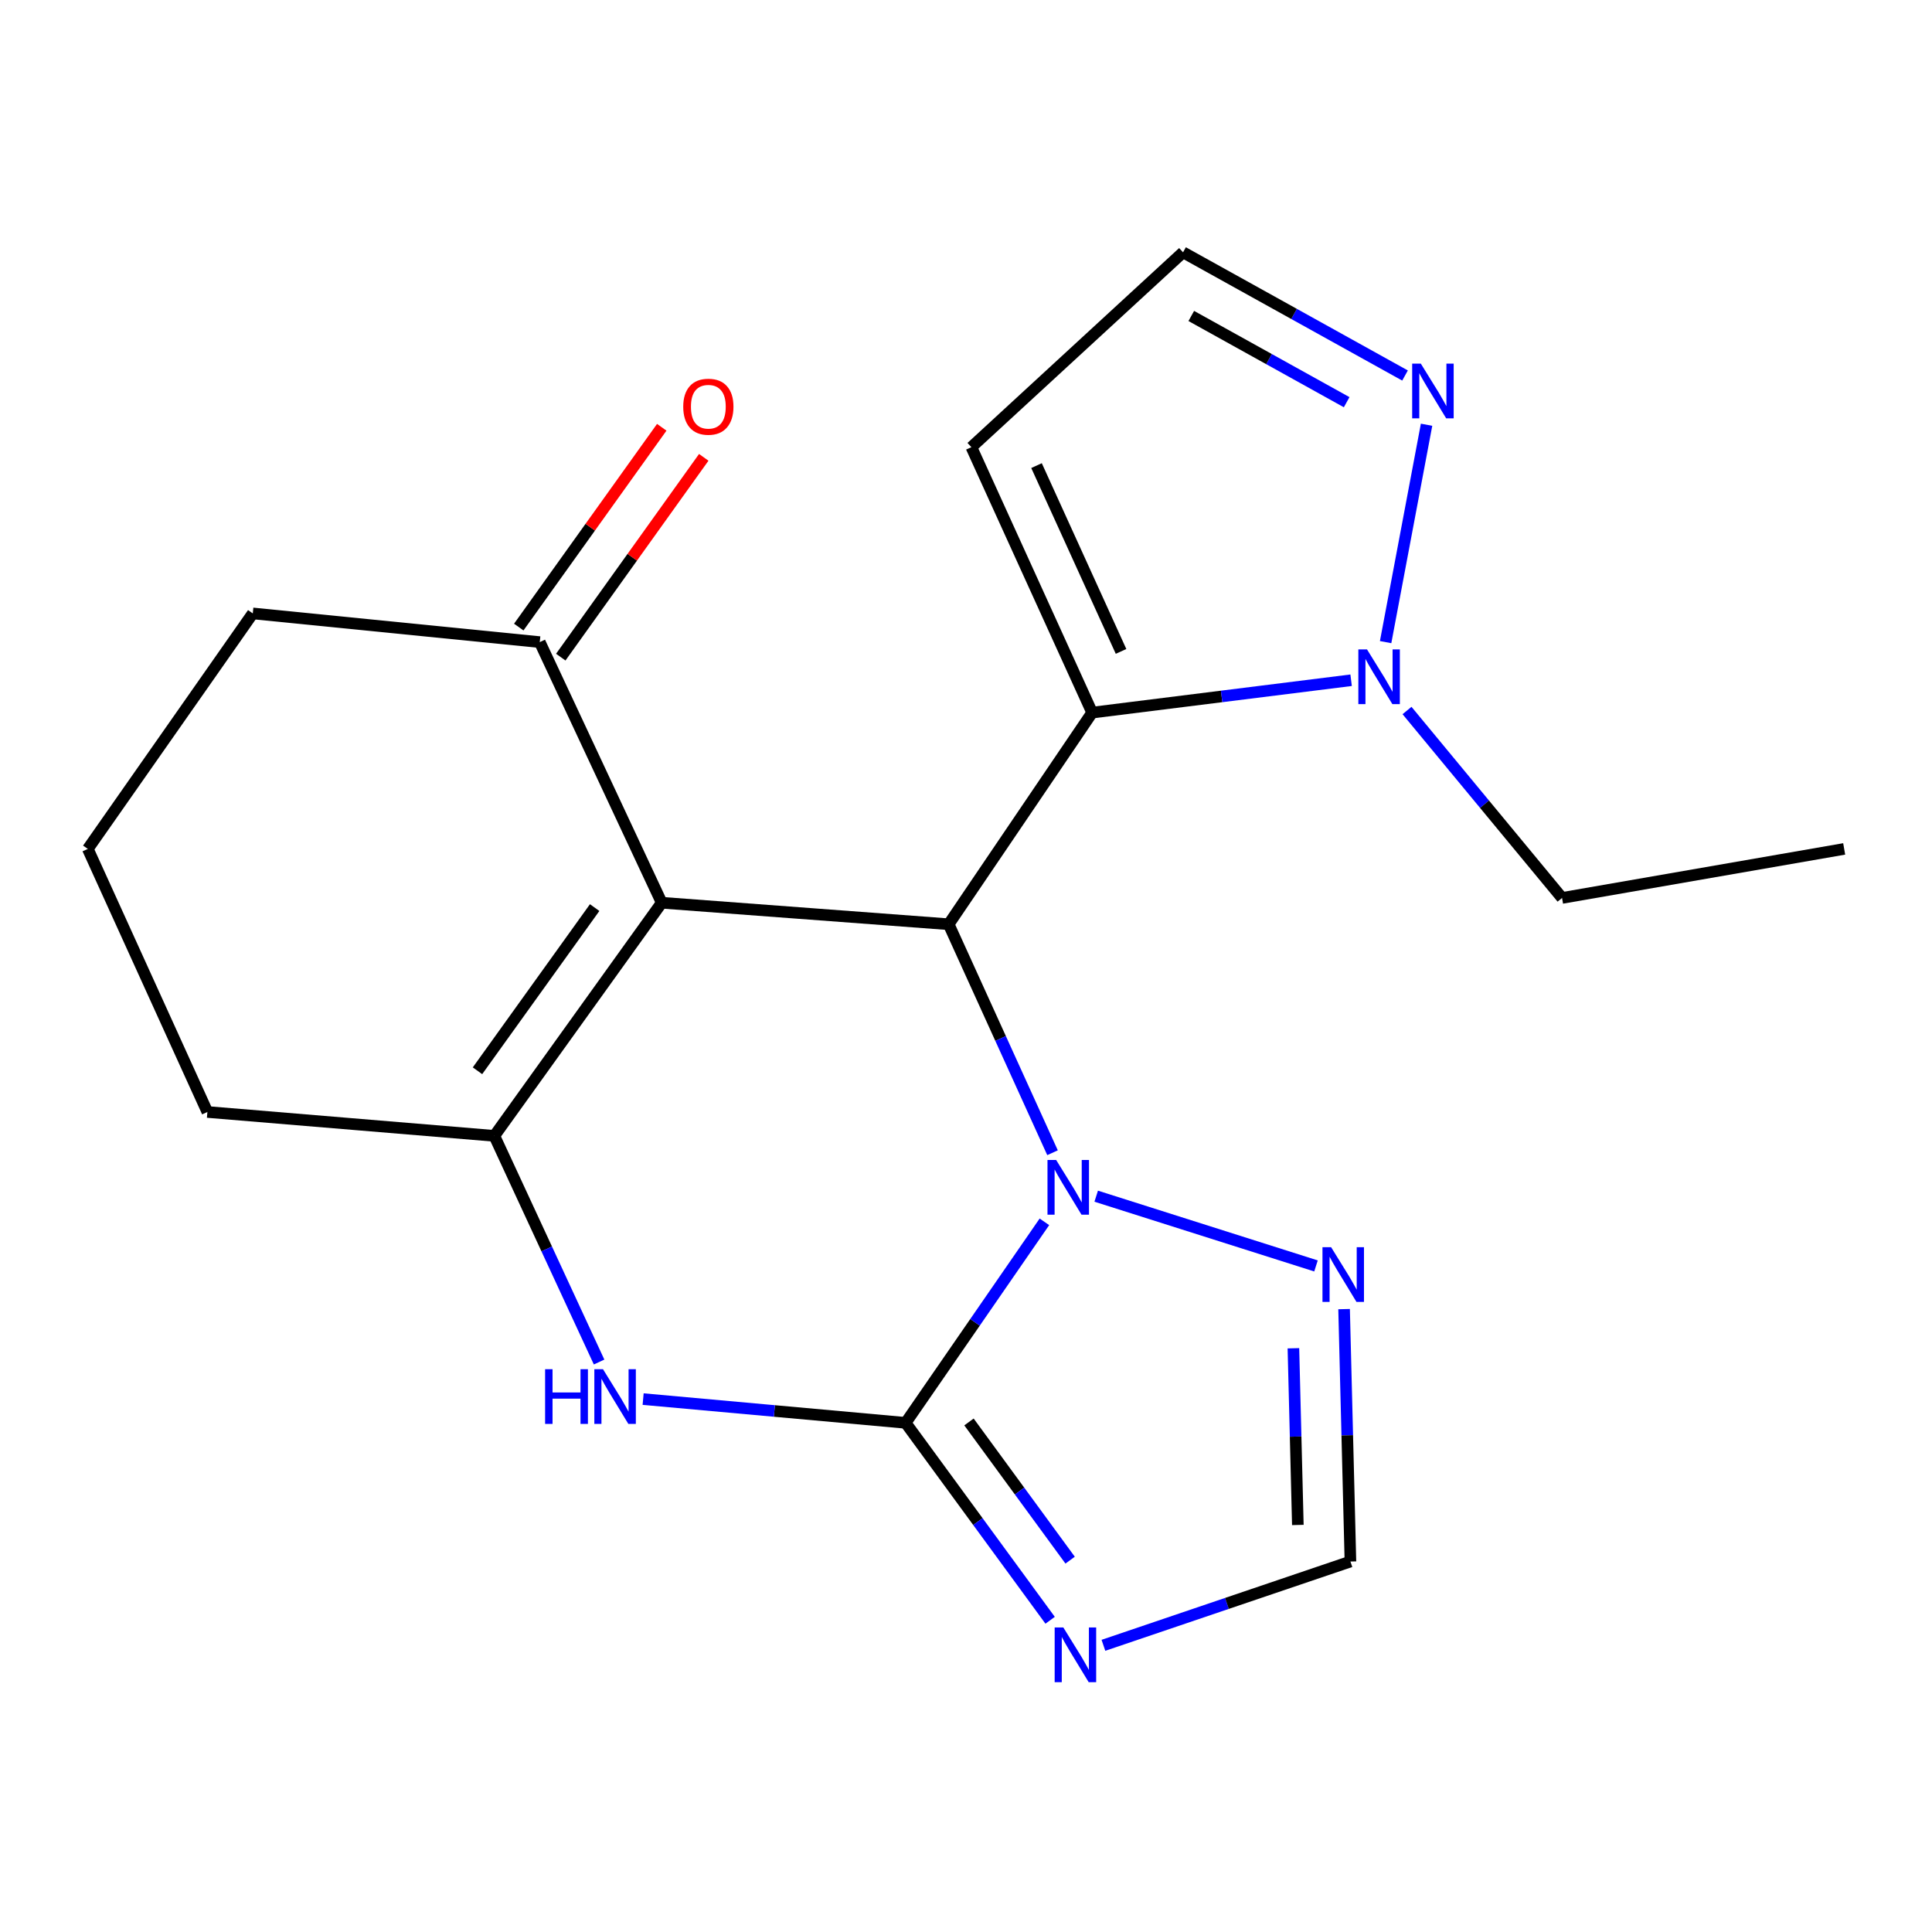 <?xml version='1.0' encoding='iso-8859-1'?>
<svg version='1.1' baseProfile='full'
              xmlns='http://www.w3.org/2000/svg'
                      xmlns:rdkit='http://www.rdkit.org/xml'
                      xmlns:xlink='http://www.w3.org/1999/xlink'
                  xml:space='preserve'
width='1000px' height='1000px' viewBox='0 0 1000 1000'>
<!-- END OF HEADER -->
<rect style='opacity:1.0;fill:#FFFFFF;stroke:none' width='1000' height='1000' x='0' y='0'> </rect>
<path class='bond-1' d='M 491.029,478.384 L 342.504,467.26' style='fill:none;fill-rule:evenodd;stroke:#000000;stroke-width:6px;stroke-linecap:butt;stroke-linejoin:miter;stroke-opacity:1' />
<path class='bond-2' d='M 491.029,478.384 L 517.906,537.519' style='fill:none;fill-rule:evenodd;stroke:#000000;stroke-width:6px;stroke-linecap:butt;stroke-linejoin:miter;stroke-opacity:1' />
<path class='bond-2' d='M 517.906,537.519 L 544.784,596.653' style='fill:none;fill-rule:evenodd;stroke:#0000FF;stroke-width:6px;stroke-linecap:butt;stroke-linejoin:miter;stroke-opacity:1' />
<path class='bond-3' d='M 491.029,478.384 L 565.292,368.847' style='fill:none;fill-rule:evenodd;stroke:#000000;stroke-width:6px;stroke-linecap:butt;stroke-linejoin:miter;stroke-opacity:1' />
<path class='bond-0' d='M 468.75,736.461 L 504.668,684.438' style='fill:none;fill-rule:evenodd;stroke:#000000;stroke-width:6px;stroke-linecap:butt;stroke-linejoin:miter;stroke-opacity:1' />
<path class='bond-0' d='M 504.668,684.438 L 540.586,632.416' style='fill:none;fill-rule:evenodd;stroke:#0000FF;stroke-width:6px;stroke-linecap:butt;stroke-linejoin:miter;stroke-opacity:1' />
<path class='bond-5' d='M 468.75,736.461 L 400.817,730.315' style='fill:none;fill-rule:evenodd;stroke:#000000;stroke-width:6px;stroke-linecap:butt;stroke-linejoin:miter;stroke-opacity:1' />
<path class='bond-5' d='M 400.817,730.315 L 332.884,724.169' style='fill:none;fill-rule:evenodd;stroke:#0000FF;stroke-width:6px;stroke-linecap:butt;stroke-linejoin:miter;stroke-opacity:1' />
<path class='bond-6' d='M 468.75,736.461 L 506.148,787.555' style='fill:none;fill-rule:evenodd;stroke:#000000;stroke-width:6px;stroke-linecap:butt;stroke-linejoin:miter;stroke-opacity:1' />
<path class='bond-6' d='M 506.148,787.555 L 543.546,838.649' style='fill:none;fill-rule:evenodd;stroke:#0000FF;stroke-width:6px;stroke-linecap:butt;stroke-linejoin:miter;stroke-opacity:1' />
<path class='bond-6' d='M 501.543,735.999 L 527.721,771.765' style='fill:none;fill-rule:evenodd;stroke:#000000;stroke-width:6px;stroke-linecap:butt;stroke-linejoin:miter;stroke-opacity:1' />
<path class='bond-6' d='M 527.721,771.765 L 553.899,807.53' style='fill:none;fill-rule:evenodd;stroke:#0000FF;stroke-width:6px;stroke-linecap:butt;stroke-linejoin:miter;stroke-opacity:1' />
<path class='bond-4' d='M 342.504,467.26 L 255.87,587.921' style='fill:none;fill-rule:evenodd;stroke:#000000;stroke-width:6px;stroke-linecap:butt;stroke-linejoin:miter;stroke-opacity:1' />
<path class='bond-4' d='M 307.793,469.767 L 247.148,554.23' style='fill:none;fill-rule:evenodd;stroke:#000000;stroke-width:6px;stroke-linecap:butt;stroke-linejoin:miter;stroke-opacity:1' />
<path class='bond-11' d='M 342.504,467.26 L 279.381,332.355' style='fill:none;fill-rule:evenodd;stroke:#000000;stroke-width:6px;stroke-linecap:butt;stroke-linejoin:miter;stroke-opacity:1' />
<path class='bond-8' d='M 567.393,619.145 L 681.157,655.246' style='fill:none;fill-rule:evenodd;stroke:#0000FF;stroke-width:6px;stroke-linecap:butt;stroke-linejoin:miter;stroke-opacity:1' />
<path class='bond-7' d='M 565.292,368.847 L 632.313,360.47' style='fill:none;fill-rule:evenodd;stroke:#000000;stroke-width:6px;stroke-linecap:butt;stroke-linejoin:miter;stroke-opacity:1' />
<path class='bond-7' d='M 632.313,360.47 L 699.334,352.092' style='fill:none;fill-rule:evenodd;stroke:#0000FF;stroke-width:6px;stroke-linecap:butt;stroke-linejoin:miter;stroke-opacity:1' />
<path class='bond-12' d='M 565.292,368.847 L 502.792,231.462' style='fill:none;fill-rule:evenodd;stroke:#000000;stroke-width:6px;stroke-linecap:butt;stroke-linejoin:miter;stroke-opacity:1' />
<path class='bond-12' d='M 580.251,337.169 L 536.502,240.999' style='fill:none;fill-rule:evenodd;stroke:#000000;stroke-width:6px;stroke-linecap:butt;stroke-linejoin:miter;stroke-opacity:1' />
<path class='bond-15' d='M 255.87,587.921 L 107.345,575.564' style='fill:none;fill-rule:evenodd;stroke:#000000;stroke-width:6px;stroke-linecap:butt;stroke-linejoin:miter;stroke-opacity:1' />
<path class='bond-22' d='M 255.87,587.921 L 282.979,646.45' style='fill:none;fill-rule:evenodd;stroke:#000000;stroke-width:6px;stroke-linecap:butt;stroke-linejoin:miter;stroke-opacity:1' />
<path class='bond-22' d='M 282.979,646.45 L 310.088,704.979' style='fill:none;fill-rule:evenodd;stroke:#0000FF;stroke-width:6px;stroke-linecap:butt;stroke-linejoin:miter;stroke-opacity:1' />
<path class='bond-21' d='M 571.13,851.611 L 635.055,829.927' style='fill:none;fill-rule:evenodd;stroke:#0000FF;stroke-width:6px;stroke-linecap:butt;stroke-linejoin:miter;stroke-opacity:1' />
<path class='bond-21' d='M 635.055,829.927 L 698.979,808.243' style='fill:none;fill-rule:evenodd;stroke:#000000;stroke-width:6px;stroke-linecap:butt;stroke-linejoin:miter;stroke-opacity:1' />
<path class='bond-9' d='M 717.193,332.359 L 738.389,219.847' style='fill:none;fill-rule:evenodd;stroke:#0000FF;stroke-width:6px;stroke-linecap:butt;stroke-linejoin:miter;stroke-opacity:1' />
<path class='bond-16' d='M 728.271,367.758 L 768.393,416.269' style='fill:none;fill-rule:evenodd;stroke:#0000FF;stroke-width:6px;stroke-linecap:butt;stroke-linejoin:miter;stroke-opacity:1' />
<path class='bond-16' d='M 768.393,416.269 L 808.516,464.78' style='fill:none;fill-rule:evenodd;stroke:#000000;stroke-width:6px;stroke-linecap:butt;stroke-linejoin:miter;stroke-opacity:1' />
<path class='bond-10' d='M 695.699,677.593 L 697.339,742.918' style='fill:none;fill-rule:evenodd;stroke:#0000FF;stroke-width:6px;stroke-linecap:butt;stroke-linejoin:miter;stroke-opacity:1' />
<path class='bond-10' d='M 697.339,742.918 L 698.979,808.243' style='fill:none;fill-rule:evenodd;stroke:#000000;stroke-width:6px;stroke-linecap:butt;stroke-linejoin:miter;stroke-opacity:1' />
<path class='bond-10' d='M 669.465,697.861 L 670.613,743.589' style='fill:none;fill-rule:evenodd;stroke:#0000FF;stroke-width:6px;stroke-linecap:butt;stroke-linejoin:miter;stroke-opacity:1' />
<path class='bond-10' d='M 670.613,743.589 L 671.761,789.316' style='fill:none;fill-rule:evenodd;stroke:#000000;stroke-width:6px;stroke-linecap:butt;stroke-linejoin:miter;stroke-opacity:1' />
<path class='bond-20' d='M 727.242,194.367 L 669.793,162.483' style='fill:none;fill-rule:evenodd;stroke:#0000FF;stroke-width:6px;stroke-linecap:butt;stroke-linejoin:miter;stroke-opacity:1' />
<path class='bond-20' d='M 669.793,162.483 L 612.344,130.599' style='fill:none;fill-rule:evenodd;stroke:#000000;stroke-width:6px;stroke-linecap:butt;stroke-linejoin:miter;stroke-opacity:1' />
<path class='bond-20' d='M 697.033,208.178 L 656.819,185.859' style='fill:none;fill-rule:evenodd;stroke:#0000FF;stroke-width:6px;stroke-linecap:butt;stroke-linejoin:miter;stroke-opacity:1' />
<path class='bond-20' d='M 656.819,185.859 L 616.605,163.54' style='fill:none;fill-rule:evenodd;stroke:#000000;stroke-width:6px;stroke-linecap:butt;stroke-linejoin:miter;stroke-opacity:1' />
<path class='bond-14' d='M 290.251,340.134 L 327.258,288.426' style='fill:none;fill-rule:evenodd;stroke:#000000;stroke-width:6px;stroke-linecap:butt;stroke-linejoin:miter;stroke-opacity:1' />
<path class='bond-14' d='M 327.258,288.426 L 364.264,236.719' style='fill:none;fill-rule:evenodd;stroke:#FF0000;stroke-width:6px;stroke-linecap:butt;stroke-linejoin:miter;stroke-opacity:1' />
<path class='bond-14' d='M 268.511,324.575 L 305.517,272.867' style='fill:none;fill-rule:evenodd;stroke:#000000;stroke-width:6px;stroke-linecap:butt;stroke-linejoin:miter;stroke-opacity:1' />
<path class='bond-14' d='M 305.517,272.867 L 342.523,221.159' style='fill:none;fill-rule:evenodd;stroke:#FF0000;stroke-width:6px;stroke-linecap:butt;stroke-linejoin:miter;stroke-opacity:1' />
<path class='bond-17' d='M 279.381,332.355 L 130.841,317.502' style='fill:none;fill-rule:evenodd;stroke:#000000;stroke-width:6px;stroke-linecap:butt;stroke-linejoin:miter;stroke-opacity:1' />
<path class='bond-13' d='M 502.792,231.462 L 612.344,130.599' style='fill:none;fill-rule:evenodd;stroke:#000000;stroke-width:6px;stroke-linecap:butt;stroke-linejoin:miter;stroke-opacity:1' />
<path class='bond-23' d='M 107.345,575.564 L 45.455,439.397' style='fill:none;fill-rule:evenodd;stroke:#000000;stroke-width:6px;stroke-linecap:butt;stroke-linejoin:miter;stroke-opacity:1' />
<path class='bond-19' d='M 808.516,464.78 L 954.545,439.397' style='fill:none;fill-rule:evenodd;stroke:#000000;stroke-width:6px;stroke-linecap:butt;stroke-linejoin:miter;stroke-opacity:1' />
<path class='bond-18' d='M 130.841,317.502 L 45.455,439.397' style='fill:none;fill-rule:evenodd;stroke:#000000;stroke-width:6px;stroke-linecap:butt;stroke-linejoin:miter;stroke-opacity:1' />
<path  class='atom-3' d='M 546.659 600.392
L 555.939 615.392
Q 556.859 616.872, 558.339 619.552
Q 559.819 622.232, 559.899 622.392
L 559.899 600.392
L 563.659 600.392
L 563.659 628.712
L 559.779 628.712
L 549.819 612.312
Q 548.659 610.392, 547.419 608.192
Q 546.219 605.992, 545.859 605.312
L 545.859 628.712
L 542.179 628.712
L 542.179 600.392
L 546.659 600.392
' fill='#0000FF'/>
<path  class='atom-6' d='M 282.149 708.696
L 285.989 708.696
L 285.989 720.736
L 300.469 720.736
L 300.469 708.696
L 304.309 708.696
L 304.309 737.016
L 300.469 737.016
L 300.469 723.936
L 285.989 723.936
L 285.989 737.016
L 282.149 737.016
L 282.149 708.696
' fill='#0000FF'/>
<path  class='atom-6' d='M 312.109 708.696
L 321.389 723.696
Q 322.309 725.176, 323.789 727.856
Q 325.269 730.536, 325.349 730.696
L 325.349 708.696
L 329.109 708.696
L 329.109 737.016
L 325.229 737.016
L 315.269 720.616
Q 314.109 718.696, 312.869 716.496
Q 311.669 714.296, 311.309 713.616
L 311.309 737.016
L 307.629 737.016
L 307.629 708.696
L 312.109 708.696
' fill='#0000FF'/>
<path  class='atom-7' d='M 550.373 842.369
L 559.653 857.369
Q 560.573 858.849, 562.053 861.529
Q 563.533 864.209, 563.613 864.369
L 563.613 842.369
L 567.373 842.369
L 567.373 870.689
L 563.493 870.689
L 553.533 854.289
Q 552.373 852.369, 551.133 850.169
Q 549.933 847.969, 549.573 847.289
L 549.573 870.689
L 545.893 870.689
L 545.893 842.369
L 550.373 842.369
' fill='#0000FF'/>
<path  class='atom-8' d='M 707.556 336.122
L 716.836 351.122
Q 717.756 352.602, 719.236 355.282
Q 720.716 357.962, 720.796 358.122
L 720.796 336.122
L 724.556 336.122
L 724.556 364.442
L 720.676 364.442
L 710.716 348.042
Q 709.556 346.122, 708.316 343.922
Q 707.116 341.722, 706.756 341.042
L 706.756 364.442
L 703.076 364.442
L 703.076 336.122
L 707.556 336.122
' fill='#0000FF'/>
<path  class='atom-9' d='M 688.991 645.558
L 698.271 660.558
Q 699.191 662.038, 700.671 664.718
Q 702.151 667.398, 702.231 667.558
L 702.231 645.558
L 705.991 645.558
L 705.991 673.878
L 702.111 673.878
L 692.151 657.478
Q 690.991 655.558, 689.751 653.358
Q 688.551 651.158, 688.191 650.478
L 688.191 673.878
L 684.511 673.878
L 684.511 645.558
L 688.991 645.558
' fill='#0000FF'/>
<path  class='atom-10' d='M 735.42 188.221
L 744.7 203.221
Q 745.62 204.701, 747.1 207.381
Q 748.58 210.061, 748.66 210.221
L 748.66 188.221
L 752.42 188.221
L 752.42 216.541
L 748.54 216.541
L 738.58 200.141
Q 737.42 198.221, 736.18 196.021
Q 734.98 193.821, 734.62 193.141
L 734.62 216.541
L 730.94 216.541
L 730.94 188.221
L 735.42 188.221
' fill='#0000FF'/>
<path  class='atom-15' d='M 353.64 210.511
Q 353.64 203.711, 357 199.911
Q 360.36 196.111, 366.64 196.111
Q 372.92 196.111, 376.28 199.911
Q 379.64 203.711, 379.64 210.511
Q 379.64 217.391, 376.24 221.311
Q 372.84 225.191, 366.64 225.191
Q 360.4 225.191, 357 221.311
Q 353.64 217.431, 353.64 210.511
M 366.64 221.991
Q 370.96 221.991, 373.28 219.111
Q 375.64 216.191, 375.64 210.511
Q 375.64 204.951, 373.28 202.151
Q 370.96 199.311, 366.64 199.311
Q 362.32 199.311, 359.96 202.111
Q 357.64 204.911, 357.64 210.511
Q 357.64 216.231, 359.96 219.111
Q 362.32 221.991, 366.64 221.991
' fill='#FF0000'/>
</svg>
